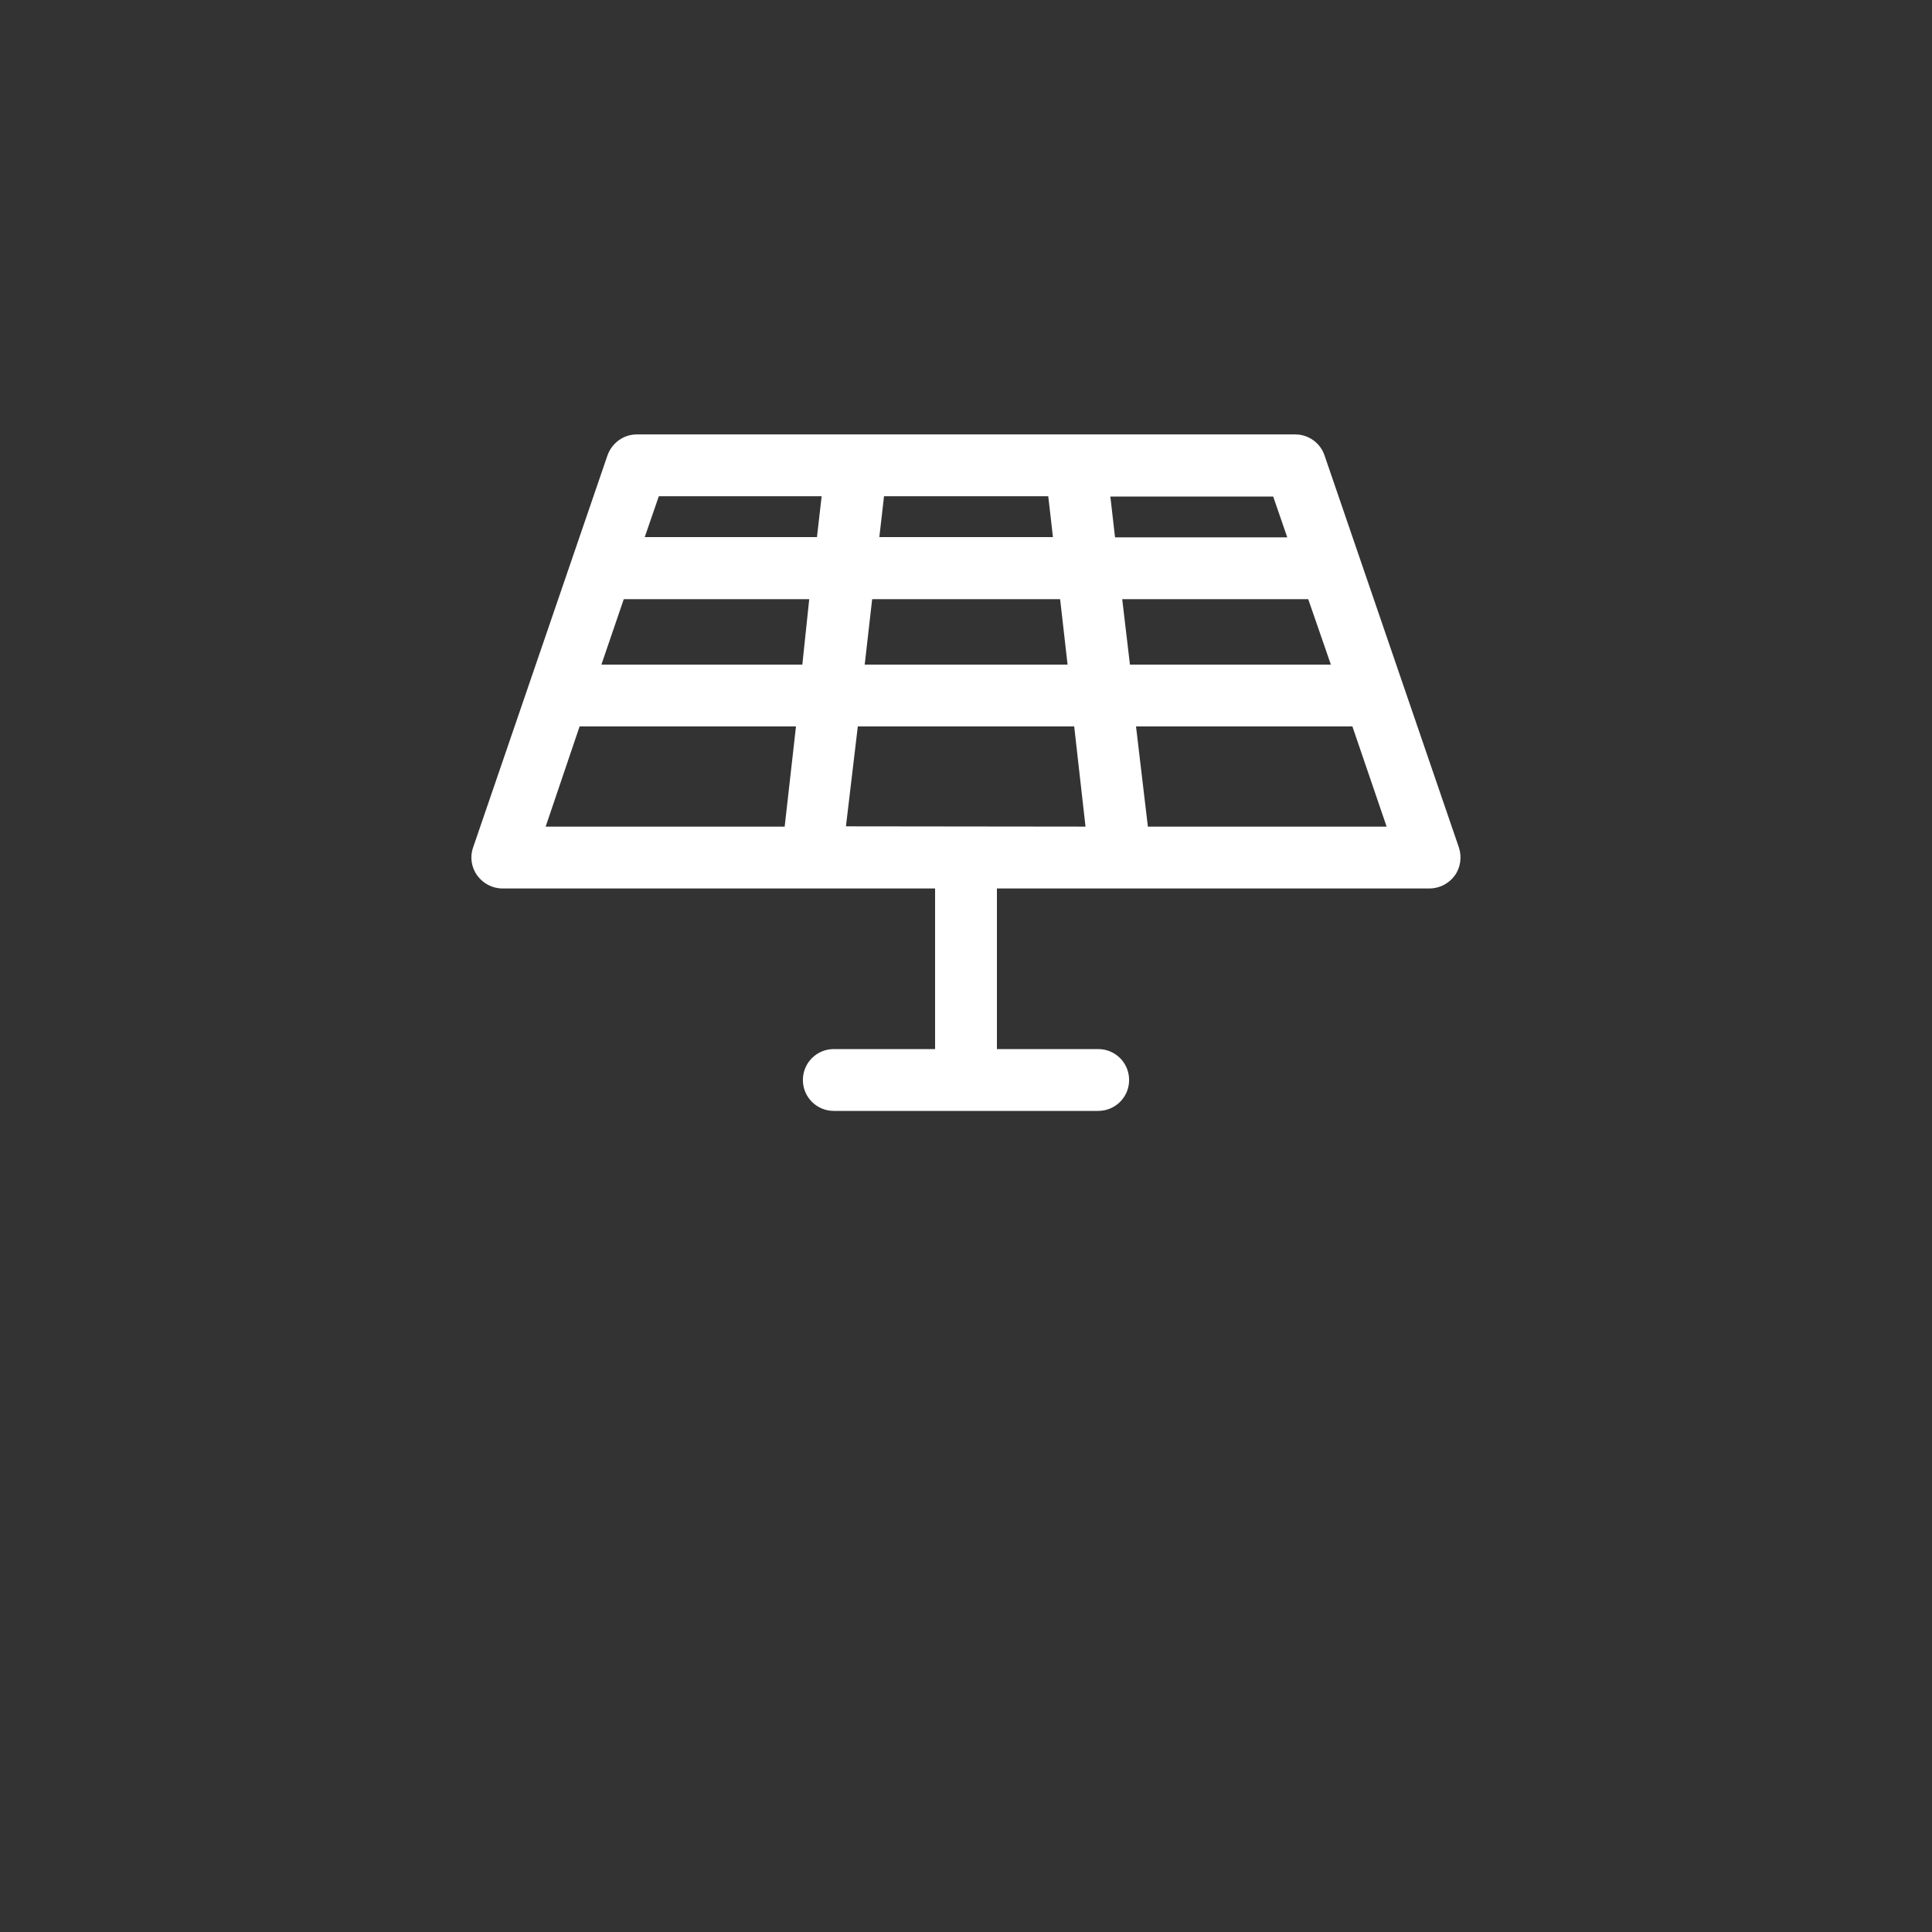 <?xml version="1.0" encoding="utf-8"?>
<!-- Generator: Adobe Illustrator 27.3.0, SVG Export Plug-In . SVG Version: 6.00 Build 0)  -->
<svg version="1.1" id="Laag_1" xmlns="http://www.w3.org/2000/svg" xmlns:xlink="http://www.w3.org/1999/xlink" x="0px" y="0px"
	 viewBox="0 0 700 700" style="enable-background:new 0 0 700 700;" xml:space="preserve">
<rect x="0" y="0" width="700" height="700" fill="#333333" stroke="none"/>
<style type="text/css">
	.st0{fill:#FFFFFF;}
</style>
<g>
	<path class="st0" d="M479.9,165c-1.5-4.5-5.8-7.6-10.6-7.6H230.7c-4.8,0-9,3.1-10.6,7.6l-48.7,142.1l0,0c-1.2,3.4-0.6,7.2,1.5,10.1
		c2.1,2.9,5.5,4.7,9.1,4.7h156.8v58.2h-36.7c-6.2,0-11.2,5-11.2,11.2c0,6.2,5,11.2,11.2,11.2h95.8h0c6.2,0,11.2-5,11.2-11.2
		c0-6.2-5-11.2-11.2-11.2h-36.7v-58.2H518c3.6,0,7-1.8,9.1-4.7c2.1-2.9,2.6-6.7,1.5-10.1L479.9,165z M306.5,299.4l4.3-36.2h78.4
		l4.1,36.3L306.5,299.4z M313.3,240.8l2.7-23.7l68.1,0l2.7,23.7L313.3,240.8z M226,217.1h67.2l-2.5,23.7h-72.8L226,217.1z
		 M379.8,179.8l1.7,14.8h-62.9l1.7-14.8H379.8z M406.6,217.1H474l8.2,23.7h-72.8L406.6,217.1z M466.4,194.7H404l-1.7-14.8h59
		L466.4,194.7z M297.7,179.8l-1.7,14.8h-62.4l5.1-14.8H297.7z M210,263.2h78.4l-4.1,36.3h-86.6L210,263.2z M415.9,299.5l-4.3-36.3
		H490l12.4,36.3H415.9z"/>
</g>
</svg>
